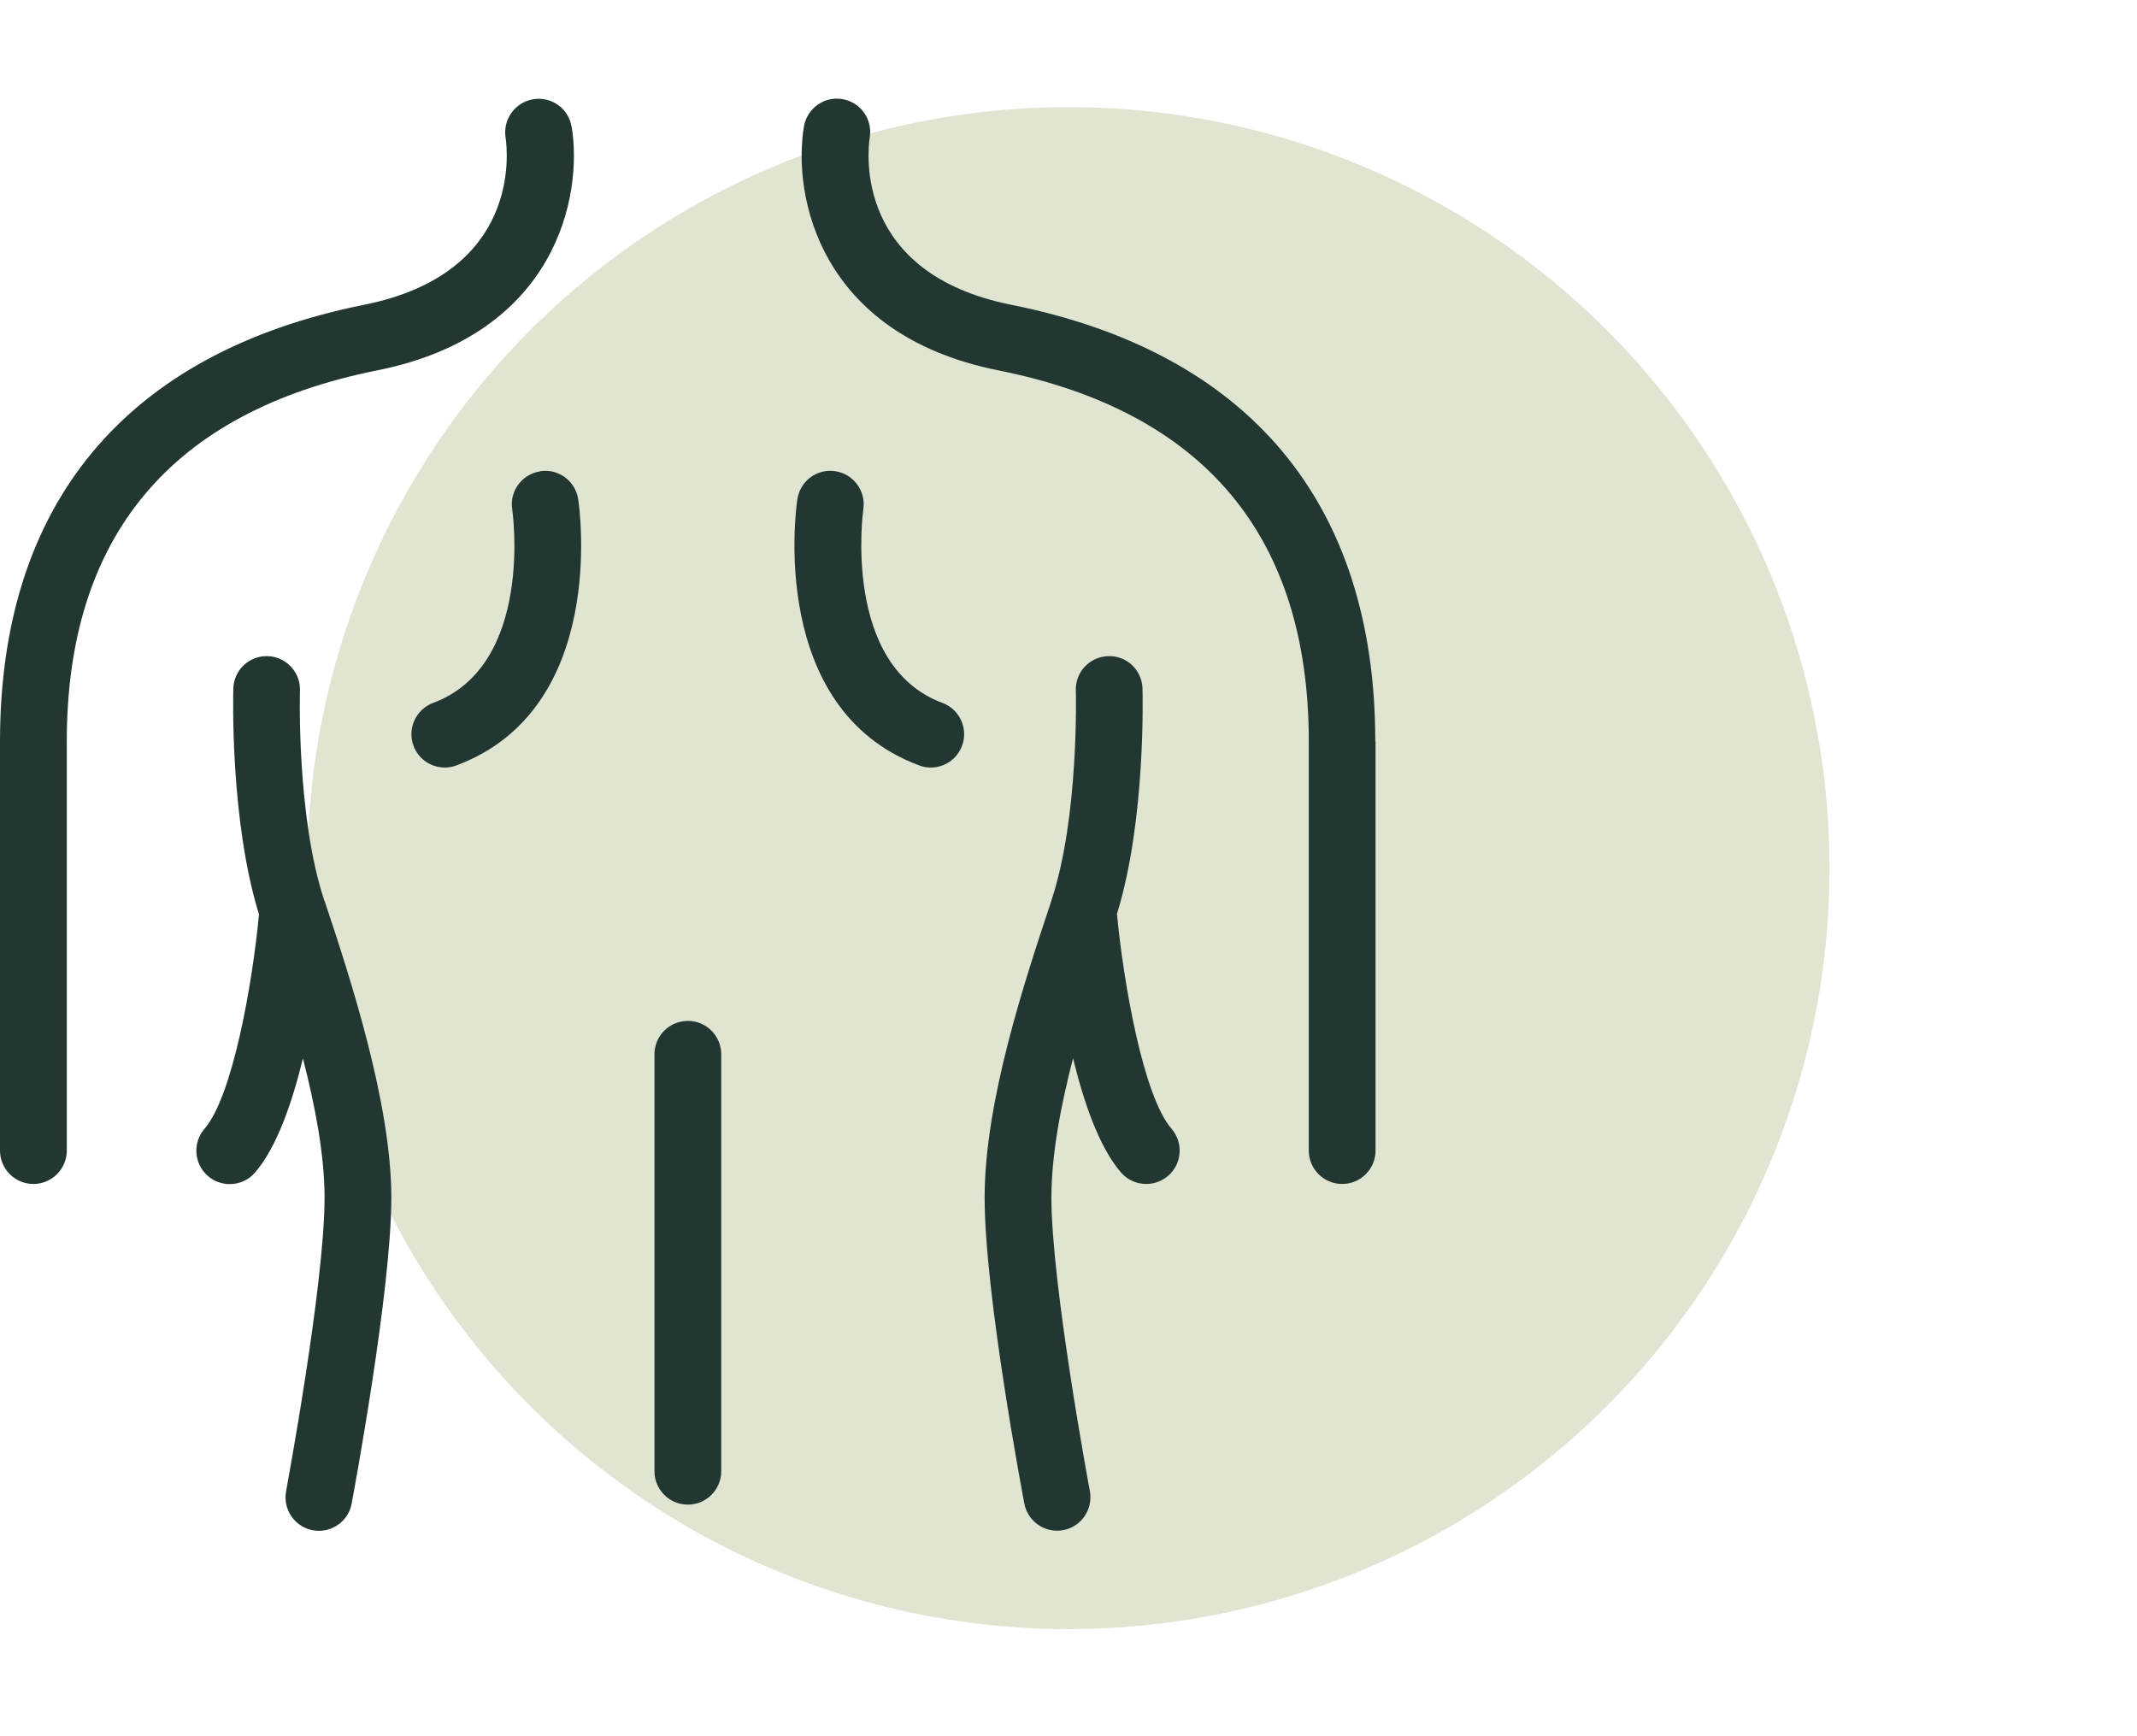 <svg viewBox="0 0 160 130" xmlns="http://www.w3.org/2000/svg" id="Calque_1">
  <defs>
    <style>
      .cls-1 {
        fill: #e0e5d2;
      }

      .cls-2 {
        fill: #233732;
      }
    </style>
  </defs>
  <circle r="56.98" cy="65" cx="80" class="cls-1"></circle>
  <path d="M102.99,55.52v30.63c0,1.38-1.12,2.5-2.5,2.5s-2.5-1.12-2.5-2.5v-30.63c0-15.36-7.82-24.71-23.25-27.79-13.45-2.69-15.4-13.11-14.55-18.25.23-1.36,1.51-2.29,2.87-2.06,1.36.22,2.28,1.5,2.06,2.86-.16,1.05-1.19,10.18,10.59,12.54,17.84,3.57,27.26,14.87,27.26,32.7ZM83.62,68.46c2.18-7.03,1.93-16.5,1.92-16.91-.04-1.38-1.18-2.47-2.57-2.42-1.38.04-2.47,1.19-2.42,2.57,0,.09.25,9.49-1.83,15.72h0s0,.02,0,.02c-1.99,5.98-5,15.01-5,22.23s2.85,22.25,2.97,22.9c.23,1.2,1.27,2.04,2.45,2.04.15,0,.31-.01.46-.04,1.36-.25,2.25-1.56,2-2.92-.03-.15-2.88-15.46-2.88-21.98,0-3.16.69-6.84,1.62-10.43.82,3.37,1.98,6.69,3.59,8.55.49.57,1.19.86,1.89.86.58,0,1.16-.2,1.64-.61,1.04-.9,1.16-2.48.25-3.53-2.12-2.45-3.59-10.94-4.08-16.05ZM70.56,52.63c-7.54-2.8-5.94-14.38-5.92-14.51.2-1.36-.74-2.63-2.1-2.84-1.37-.21-2.64.74-2.84,2.1-.1.64-2.22,15.71,9.12,19.93.29.11.58.16.87.16,1.01,0,1.97-.62,2.34-1.63.48-1.29-.18-2.73-1.47-3.21ZM51.5,76.44c-1.38,0-2.5,1.12-2.5,2.5v31.22c0,1.38,1.12,2.5,2.5,2.5s2.5-1.12,2.5-2.5v-31.22c0-1.38-1.12-2.5-2.5-2.5ZM42.79,9.48c-.22-1.36-1.5-2.27-2.86-2.05-1.36.22-2.28,1.5-2.08,2.85.16,1.04,1.2,10.18-10.59,12.54C9.43,26.4,0,37.7,0,55.52v30.63c0,1.38,1.12,2.5,2.5,2.5s2.5-1.12,2.5-2.5v-30.63c0-15.36,7.82-24.71,23.25-27.79,13.45-2.69,15.4-13.11,14.55-18.25ZM24.28,67.43s0,0,0-.01c-2.08-6.23-1.83-15.63-1.82-15.72.04-1.38-1.05-2.53-2.42-2.57-1.39-.04-2.53,1.04-2.57,2.42-.01.41-.26,9.87,1.92,16.91-.48,5.12-1.96,13.61-4.08,16.06-.9,1.04-.79,2.62.25,3.53.47.41,1.06.61,1.64.61.7,0,1.4-.29,1.89-.86,1.61-1.86,2.77-5.17,3.59-8.55.93,3.6,1.62,7.28,1.62,10.43,0,6.52-2.86,21.83-2.88,21.98-.25,1.36.64,2.66,2,2.92.16.03.31.04.46.04,1.18,0,2.23-.84,2.45-2.04.12-.65,2.97-15.92,2.97-22.9s-3-16.25-5-22.23c0,0,0,0,0,0ZM40.45,35.29c-1.37.21-2.31,1.48-2.1,2.84.02.12,1.66,11.68-5.92,14.5-1.29.48-1.95,1.92-1.47,3.21.37,1.01,1.33,1.63,2.34,1.63.29,0,.58-.05.87-.16,11.35-4.22,9.22-19.29,9.12-19.93-.21-1.37-1.48-2.31-2.84-2.1Z" class="cls-2"></path>
</svg>